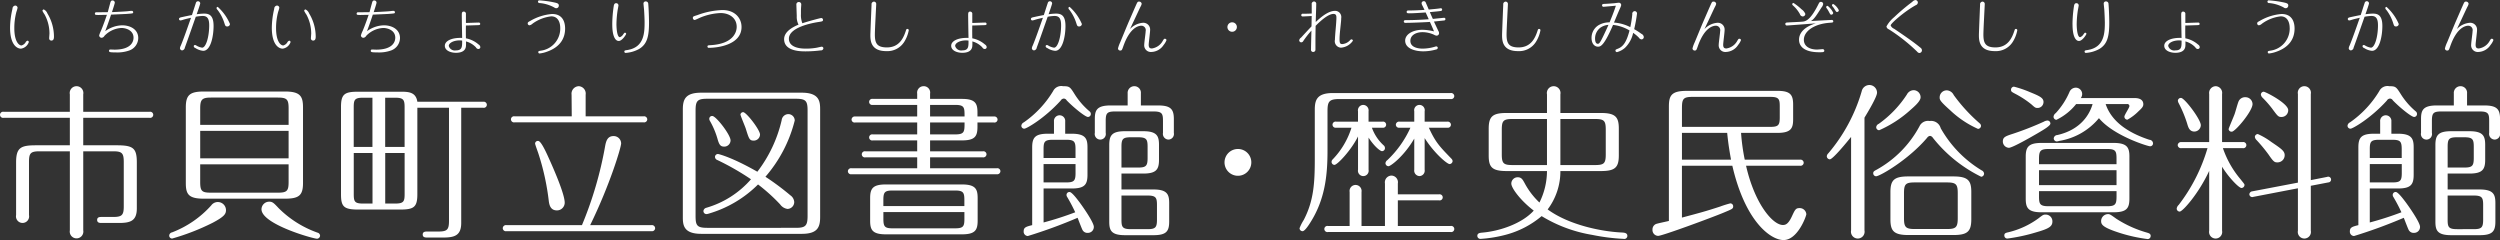 <svg id="footer_logo.svg" xmlns="http://www.w3.org/2000/svg" width="507.594" height="48.75" viewBox="0 0 507.594 48.75">
  <rect x="0" y="0" width="507.594" height="48.75" fill="#333333" stroke="none"/>
  <defs>
    <style>
      .cls-1 {
        fill: #fff;
        fill-rule: evenodd;
      }
    </style>
  </defs>
  <path id="市貝町立図書館_歴史民俗資料館" data-name="市貝町立図書館・歴史民俗資料館" class="cls-1" d="M360.181,1254.23H346.753a0.623,0.623,0,1,0,0,1.22h13.428v5.58h-6.9c-3.06,0-4.012.47-4.012,3.47v10.7a1.335,1.335,0,1,0,2.618,0v-10.77c0-1.8.306-2.18,2.176-2.18h6.119v16.05a1.382,1.382,0,1,0,2.72,0v-16.05h6.051c1.8,0,2.176.34,2.176,2.18v8.97c0,1.8-.34,2.18-2.176,2.18h-2.311c-0.374,0-.918,0-0.918.61s0.578,0.61.918,0.61h3.467c2.312,0,3.672-.37,3.672-2.96v-9.34c0-2.86-.714-3.47-4.012-3.47H362.9v-5.58h13.463a0.623,0.623,0,1,0,0-1.22H362.9v-3.54a1.387,1.387,0,1,0-2.72,0v3.54Zm47.341-.92c0-2.28-.612-3.2-3.672-3.2H387.4c-2.822,0-3.672.68-3.672,3.2v15.4c0,2.28.578,3.16,3.672,3.16H403.85c2.822,0,3.672-.64,3.672-3.16v-15.4Zm-2.924,4.79v5.58h-17.95v-5.58H404.6Zm-17.95-1.22v-3.33c0-1.77.34-2.21,2.175-2.21h13.6c1.87,0,2.176.41,2.176,2.21v3.33h-17.95Zm17.95,8.02v3.57c0,1.8-.306,2.18-2.176,2.18h-13.6c-1.835,0-2.175-.31-2.175-2.18v-3.57H404.6Zm-23.628,15.06a46.629,46.629,0,0,0,8.193-3.19c2.448-1.29,2.72-1.84,2.72-2.59a1.655,1.655,0,0,0-2.992-.95,20.541,20.541,0,0,1-7.955,5.48,0.7,0.7,0,0,0-.578.64A0.584,0.584,0,0,0,380.97,1279.96Zm30.019-.57a0.673,0.673,0,0,0-.51-0.62,21.128,21.128,0,0,1-7.887-4.96c-0.986-1.05-1.258-1.33-1.9-1.33a1.565,1.565,0,0,0-1.6,1.53c0,3.03,10.471,5.99,11.287,5.99A0.657,0.657,0,0,0,410.989,1279.39Zm19.749-27.2c-0.306-2.04-1.9-2.04-3.57-2.04h-8.363c-2.788,0-3.57.41-3.57,3.09v17.75c0,2.55.612,3.09,3.57,3.09h8.363c2.788,0,3.57-.41,3.57-3.09v-17.58h6.425v22.92c0,1.83-.34,2.21-2.176,2.21h-2.243c-0.34,0-.918,0-0.918.61s0.578,0.61.918,0.61h3.263c2.278,0,3.638-.41,3.638-2.96v-23.39H444.1a0.623,0.623,0,0,0,.747-0.61,0.633,0.633,0,0,0-.747-0.61H430.738Zm-6.527-.82h2c1.734,0,1.938.44,1.938,1.94v8.06h-3.943v-10Zm-2.584,10h-3.808v-8.06c0-1.5.17-1.94,1.9-1.94h1.9v10Zm2.584,1.22h3.943v8.33c0,1.53-.2,1.94-1.938,1.94h-2v-10.27Zm-2.584,10.27h-1.9c-1.734,0-1.9-.41-1.9-1.94v-8.33h3.808v10.27Zm28.866-17.71a0.623,0.623,0,1,0,0,1.22h26.178a0.633,0.633,0,0,0,.748-0.61,0.641,0.641,0,0,0-.748-0.61H464.908v-4.39a1.5,1.5,0,0,0-1.394-1.73,1.521,1.521,0,0,0-1.462,1.73l0.034,4.39H450.493Zm-1.666,22.09a0.648,0.648,0,0,0-.747.62,0.629,0.629,0,0,0,.747.61h29.442a0.633,0.633,0,0,0,.747-0.61,0.648,0.648,0,0,0-.747-0.62H465.826c4.011-8.19,6.289-15.8,6.289-16.59a1.509,1.509,0,0,0-1.564-1.49c-1.292,0-1.53,1.19-1.7,2.11a76.141,76.141,0,0,1-4.691,15.97H448.827Zm6.426-17.1a0.576,0.576,0,0,0-.612.51c0,0.21.51,1.57,0.646,1.98a49.524,49.524,0,0,1,2.142,9.75c0.136,1.06.51,1.87,1.665,1.87a1.577,1.577,0,0,0,1.564-1.56c0-1.57-1.8-5.95-3.569-9.79C456.205,1260.99,455.627,1260.14,455.253,1260.14Zm57.267-6.39c0-1.6-.136-3.4-3.739-3.4h-20.4c-3.2,0-3.74,1.33-3.74,3.4v21.86c0,1.6.136,3.4,3.74,3.4h20.4c3.195,0,3.739-1.32,3.739-3.4v-21.86Zm-2.55,21.62c0,2.04-.441,2.42-2.413,2.42H489.641c-2.108,0-2.414-.44-2.414-2.42v-21.38c0-2.04.408-2.41,2.414-2.41h17.916c2.073,0,2.413.44,2.413,2.41v21.38Zm-10.2-8.97c-5.1-2.92-7.853-3.6-7.989-3.6a0.6,0.6,0,0,0-.612.61,0.715,0.715,0,0,0,.476.61,52.2,52.2,0,0,1,6.834,3.91,19.067,19.067,0,0,1-9.145,5.81,0.753,0.753,0,0,0-.51.61,0.615,0.615,0,0,0,.578.65,1.79,1.79,0,0,0,.509-0.1,23.452,23.452,0,0,0,10-5.92,36.292,36.292,0,0,1,4.488,4.05,2.183,2.183,0,0,0,1.5.92,1.4,1.4,0,0,0,1.36-1.4,1.789,1.789,0,0,0-.782-1.36,51.19,51.19,0,0,0-5.066-3.77,27.668,27.668,0,0,0,5.95-11.42,1.306,1.306,0,0,0-1.326-1.3,1.38,1.38,0,0,0-1.326,1.23A27.244,27.244,0,0,1,499.771,1266.4Zm-9.145-11.32a0.569,0.569,0,0,0-.612.61,0.782,0.782,0,0,0,.1.34,16.428,16.428,0,0,1,1.6,3.81c0.34,1.19.646,1.46,1.36,1.46a1.279,1.279,0,0,0,1.258-1.26C494.332,1258.89,491.374,1255.08,490.626,1255.08Zm6.256-.78a0.573,0.573,0,0,0-.544.47c0,0.24.952,2.45,1.088,2.89,0.646,2.08.748,2.42,1.632,2.42a1.274,1.274,0,0,0,1.257-1.23C500.315,1257.9,497.528,1254.3,496.882,1254.3Zm37.96,5.74h6.46c2.686,0,3.162-.85,3.162-2.79v-0.85h3.331a0.624,0.624,0,0,0,.748-0.61,0.651,0.651,0,0,0-.748-0.61h-3.331v-0.78c0-1.84-.374-2.79-3.162-2.79h-6.46v-1.05a1.3,1.3,0,0,0-1.325-1.53,1.317,1.317,0,0,0-1.292,1.53v1.05h-9.009a0.623,0.623,0,1,0,0,1.22h9.009v2.35H519.646a0.654,0.654,0,0,0-.748.65,0.622,0.622,0,0,0,.748.57h12.579v2.42h-9.009a0.623,0.623,0,1,0,0,1.22h9.009v2.21h-10.5a0.627,0.627,0,1,0,0,1.23h10.5v2.21H518.9a0.641,0.641,0,0,0-.748.61,0.633,0.633,0,0,0,.748.61h29.475a0.647,0.647,0,0,0,.748-0.61,0.628,0.628,0,0,0-.748-0.61H534.842v-2.21h10.709a0.649,0.649,0,0,0,.748-0.62,0.633,0.633,0,0,0-.748-0.61H534.842v-2.21Zm0-3.64h7c0,1.87,0,2.42-1.9,2.42h-5.1v-2.42Zm0-3.57h5.1c1.9,0,1.9.55,1.9,2.35h-7v-2.35Zm-8.975,16.15c-2.685,0-3.195.85-3.195,2.79v4.56c0,1.83.408,2.78,3.195,2.78H541.3c2.686,0,3.2-.85,3.2-2.78v-4.56c0-1.84-.408-2.79-3.2-2.79H525.867Zm-0.51,4.39v-1.23c0-1.59.272-1.93,1.9-1.93h12.647c1.7,0,1.9.44,1.9,1.93v1.23H525.357Zm16.455,1.22v1.36c0,1.53-.2,1.94-1.9,1.94H527.261c-1.632,0-1.9-.34-1.9-1.94v-1.36h16.455Zm13.765,2.65c-1.394.34-1.734,0.51-1.734,1.3a0.875,0.875,0,0,0,.85.91,100.23,100.23,0,0,0,10.1-3.7c0.2,0.51.85,2.21,0.986,2.45a1.119,1.119,0,0,0,1.122.61,1.2,1.2,0,0,0,1.19-1.23c0-.88-2.244-4.14-3.2-5.37-0.442-.58-1.326-1.7-1.734-1.7a0.59,0.59,0,0,0-.611.61,0.726,0.726,0,0,0,.135.41,33.32,33.32,0,0,1,1.632,3.1,64.822,64.822,0,0,1-6.425,2.07v-6.9H563.6c2.618,0,3.2-.78,3.2-2.79v-5.54c0-1.77-.374-2.79-3.2-2.79h-1.325v-2.48a1.145,1.145,0,1,0-2.278,0v2.48h-1.224c-2.618,0-3.2.78-3.2,2.79v15.77Zm8.8-12.4v1.8c0,1.59-.272,1.93-1.937,1.93h-4.556v-3.73h6.493Zm-6.493-1.23v-1.77c0-1.49.17-1.93,1.9-1.93h2.652c1.665,0,1.937.34,1.937,1.93v1.77h-6.493ZM573.7,1270v-3.23h4.42c2.618,0,3.2-.81,3.2-2.78v-3.03c0-1.77-.374-2.79-3.2-2.79h-3.706c-2.617,0-3.195.82-3.195,2.79v15.54c0,1.76.34,2.78,3.195,2.78h5.78c2.617,0,3.195-.78,3.195-2.78v-3.71c0-1.77-.374-2.79-3.195-2.79H573.7Zm0-8.67c0-1.59.272-1.93,1.938-1.93h1.428c1.734,0,1.938.44,1.938,1.93v2.28c0,1.6-.306,1.94-1.938,1.94H573.7v-4.22Zm5.27,9.9c1.734,0,1.938.44,1.938,1.93v2.96c0,1.6-.306,1.94-1.938,1.94h-3.332c-1.768,0-1.938-.44-1.938-1.94v-4.89h5.27Zm-7.479-18.29c-2.856,0-3.2,1.02-3.2,2.78v2.79a1.129,1.129,0,1,0,2.21,0v-2.41c0-1.6.272-1.94,1.938-1.94h7.751c1.768,0,1.938.44,1.938,1.94v2.41a1.16,1.16,0,0,0,1.121,1.36,1.146,1.146,0,0,0,1.088-1.36v-2.79c0-1.97-.578-2.78-3.195-2.78h-3.5v-2.45a1.328,1.328,0,0,0-1.326-1.46,1.356,1.356,0,0,0-1.36,1.46v2.45h-3.467Zm-9.655-3.91a1.844,1.844,0,0,0-2.006.98,20.807,20.807,0,0,1-5.95,6.36,0.878,0.878,0,0,0-.51.68,0.6,0.6,0,0,0,.612.61c0.408,0,4.046-2.04,7.378-5.71a0.792,0.792,0,0,1,.646-0.41,0.729,0.729,0,0,1,.578.38c1.631,1.66,3.807,3.36,4.317,3.36a0.6,0.6,0,0,0,.578-0.61,0.656,0.656,0,0,0-.272-0.54,15.027,15.027,0,0,1-2.992-3.44C563.26,1249.16,563.158,1249.03,561.833,1249.03Zm35.508,12.75a2.72,2.72,0,1,0,2.72,2.72A2.706,2.706,0,0,0,597.341,1261.78Zm37.913-2.21c1.938,3.06,4.555,5.27,5.065,5.27a0.639,0.639,0,0,0,.612-0.62,0.786,0.786,0,0,0-.238-0.47c-2.447-2.52-3.229-3.33-4.589-6.29h3.739a0.629,0.629,0,0,0,.748-0.61,0.649,0.649,0,0,0-.748-0.62h-4.589v-2.1a1.077,1.077,0,1,0-2.108,0v2.1h-2.992a0.649,0.649,0,0,0-.748.62,0.633,0.633,0,0,0,.748.61h2.21a20.858,20.858,0,0,1-4.691,6.59,0.842,0.842,0,0,0-.374.62,0.63,0.63,0,0,0,.612.61c0.442,0,3.161-2.04,5.235-5.61v6.32a1.112,1.112,0,0,0,1.054,1.29,1.1,1.1,0,0,0,1.054-1.29v-6.42Zm-12.817,17.84v-6.9a1.224,1.224,0,1,0-2.414,0v6.9h-4.385a0.627,0.627,0,1,0,0,1.23h24.885a0.627,0.627,0,1,0,0-1.23H629.814v-5.2h8.364a0.623,0.623,0,1,0,0-1.22h-8.364v-2.21a1.353,1.353,0,0,0-1.291-1.6,1.372,1.372,0,0,0-1.326,1.6v8.63h-4.76Zm1.428-17.95c1.156,1.81,2.38,2.76,2.72,2.76a0.61,0.61,0,0,0,.612-0.61,0.781,0.781,0,0,0-.17-0.48,8.955,8.955,0,0,1-2.482-3.67h2.142a0.627,0.627,0,1,0,0-1.23h-2.822v-2.1a1.123,1.123,0,0,0-1.088-1.3,1.1,1.1,0,0,0-1.054,1.3v2.1H617.3a0.627,0.627,0,1,0,0,1.23H620.4a16.241,16.241,0,0,1-3.841,6.46,0.678,0.678,0,0,0-.2.47,0.611,0.611,0,0,0,.578.62c0.612,0,3.467-3.06,4.793-5.78v6.76a1.09,1.09,0,1,0,2.142,0v-6.53Zm16.658-7.82a0.624,0.624,0,0,0,.748-0.61,0.647,0.647,0,0,0-.748-0.61H616.658c-3.264,0-3.706,1.39-3.706,3.4v10c0,4.96-.238,8.53-2.244,12.37a9.565,9.565,0,0,0-.85,1.67,0.607,0.607,0,0,0,.612.61c0.442,0,1.224-1.19,1.564-1.74,2.992-4.69,3.5-9.55,3.5-14.58v-8.06c0-1.97.34-2.45,2.448-2.45h22.539Zm19.569,14.62a14.372,14.372,0,0,1-1.53,6.39,15.155,15.155,0,0,1-2.992-3.91c-0.408-.74-0.646-1.22-1.427-1.22a1.292,1.292,0,0,0-1.292,1.29c0,0.92,1.937,3.5,4.555,5.48-2.346,2.61-6.867,4.18-10.539,4.48-0.408.04-.918,0.11-0.918,0.65a0.621,0.621,0,0,0,.68.61,26.367,26.367,0,0,0,5-.81,18.673,18.673,0,0,0,7.377-3.81,28.646,28.646,0,0,0,10.267,3.81,41.919,41.919,0,0,0,6.391.81,0.619,0.619,0,0,0,.748-0.61c0-.61-0.646-0.65-1.054-0.68-4.079-.17-10.777-1.5-15.128-4.69a12.838,12.838,0,0,0,2.584-7.79h8.227c2.822,0,3.637-.68,3.637-3.16v-5.44c0-2.34-.645-3.19-3.637-3.19h-8.227v-3.78a1.387,1.387,0,1,0-2.72,0v3.78H651.9c-2.822,0-3.638.68-3.638,3.19v5.44c0,2.35.646,3.16,3.638,3.16h8.193Zm2.72-10.57h7.037c1.87,0,2.176.37,2.176,2.18v4.99c0,1.84-.34,2.18-2.176,2.18h-7.037v-9.35Zm-2.72,9.35h-7c-1.836,0-2.176-.34-2.176-2.18v-4.99c0-1.81.306-2.18,2.176-2.18h7v9.35Zm51.376,0.14a0.635,0.635,0,0,0,.748-0.62,0.647,0.647,0,0,0-.748-0.61H700.249a41.017,41.017,0,0,1-.748-5.44h7.411c2.822,0,3.162-1.02,3.162-2.79v-2.95c0-2.01-.578-2.79-3.162-2.79H688.486c-3.06,0-3.638.88-3.638,3.16v23.25c-0.849.21-2.413,0.51-2.685,0.65a1.2,1.2,0,0,0-.646,1.12,1.176,1.176,0,0,0,1.156,1.26c0.85,0,11.151-3.81,13.326-4.73,1.7-.71,1.9-0.78,1.9-1.25a0.588,0.588,0,0,0-.578-0.62,20.474,20.474,0,0,0-2.074.65c-3.025.99-4.079,1.26-7.751,2.24v-10.53h10.233c2.618,11.35,7.785,15.09,10.4,15.09,2.89,0,4.624-4.9,4.624-5.24a1.346,1.346,0,0,0-1.36-1.25c-0.782,0-.918.27-1.564,1.66-0.748,1.63-1.326,1.77-1.836,1.77-2.04,0-5.711-4.25-7.479-12.03h10.947Zm-14.789-6.67c0.17,1.63.306,2.82,0.782,5.44H687.5v-5.44h9.179Zm-9.179-5.13c0-1.84.34-2.18,2.176-2.18h15.74c1.768,0,1.938.44,1.938,1.94v2.21c0,1.6-.272,1.94-1.938,1.94H687.5v-3.91Zm58.746,17.13c0-2.34-.679-3.16-3.671-3.16H733.5c-2.856,0-3.672.68-3.672,3.16v5.54c0,2.35.646,3.2,3.672,3.2h9.077c2.856,0,3.671-.68,3.671-3.2v-5.54Zm-2.753,5.31c0,1.87-.374,2.21-2.21,2.21h-6.527c-1.836,0-2.176-.38-2.176-2.21v-5.07c0-1.84.34-2.18,2.176-2.18h6.527c1.87,0,2.21.38,2.21,2.18v5.07Zm-18.936-20.4c0.646-1.06,2.549-4.22,2.549-5.07a1.559,1.559,0,0,0-1.563-1.56,1.621,1.621,0,0,0-1.564,1.32,34.168,34.168,0,0,1-6.766,12.55,0.944,0.944,0,0,0-.306.58,0.636,0.636,0,0,0,.612.64c0.612,0,3.5-3.53,4.318-4.55v18.97a1.387,1.387,0,1,0,2.72,0v-22.88Zm16.828-5.54a1.429,1.429,0,0,0-1.564,1.42c0,0.45,0,.72,2.108,2.59a19.927,19.927,0,0,0,5.677,3.81,0.639,0.639,0,0,0,.612-0.62,0.728,0.728,0,0,0-.272-0.51,33.721,33.721,0,0,1-5.269-5.74A1.656,1.656,0,0,0,741.385,1249.88Zm-6.9-.04a1.611,1.611,0,0,0-1.326.89,22.04,22.04,0,0,1-5.712,5.95,0.828,0.828,0,0,0-.51.68,0.61,0.61,0,0,0,.612.61,23.532,23.532,0,0,0,6.222-4.01c0.85-.75,2.176-1.87,2.176-2.66A1.429,1.429,0,0,0,734.484,1249.84Zm3.3,6.26a1.912,1.912,0,0,0-2.073,1.09,21.911,21.911,0,0,1-8.7,8.8c-0.51.27-.68,0.38-0.68,0.72a0.6,0.6,0,0,0,.578.61c0.748,0,6.562-3.33,10.369-7.82a0.851,0.851,0,0,1,.578-0.38,0.787,0.787,0,0,1,.578.38,28.454,28.454,0,0,0,9.825,7.92,0.639,0.639,0,0,0,.578-0.65,0.78,0.78,0,0,0-.476-0.64,23.436,23.436,0,0,1-8.329-8.57A2.017,2.017,0,0,0,737.781,1256.1Zm40.565,7.24c0-1.8-.408-2.79-3.2-2.79H760.5c-2.686,0-3.2.89-3.2,2.79v8.5c0,1.83.408,2.79,3.2,2.79H775.15c2.686,0,3.2-.85,3.2-2.79v-8.5Zm-2.618,5.78h-15.74v-3.03h15.74v3.03Zm-15.74-5.37c0-1.6.306-1.97,1.938-1.97h11.9c1.733,0,1.9.44,1.9,1.97v1.12h-15.74v-1.12Zm15.74,7.71c0,1.57-.272,1.94-1.9,1.94h-11.9c-1.734,0-1.938-.44-1.938-1.94v-1.12h15.74v1.12Zm-4.861-18.8c-0.544,1.91-2.244,5.17-7.173,6.29a0.757,0.757,0,0,0-.714.68,0.634,0.634,0,0,0,.612.62,2.327,2.327,0,0,0,.51-0.11,13.194,13.194,0,0,0,8.057-4.62c2.957,3.57,9.927,5.71,10.369,5.71a0.585,0.585,0,0,0,.612-0.61,0.766,0.766,0,0,0-.748-0.71c-3.434-1.13-7.514-3.2-8.873-7.25h4.317a0.419,0.419,0,0,1,.51.41c0,0.34-1.02,1.77-1.02,2.14a0.612,0.612,0,0,0,.612.62,9.789,9.789,0,0,0,2.244-1.7c0.748-.68.986-0.99,0.986-1.43,0-1.26-1.462-1.26-1.768-1.26H768.487a1.461,1.461,0,0,0,.272-0.82,1.3,1.3,0,0,0-1.326-1.29,1.408,1.408,0,0,0-1.258.89,15.037,15.037,0,0,1-2.787,4.28,0.994,0.994,0,0,0-.442.75,0.626,0.626,0,0,0,.578.61,11.515,11.515,0,0,0,4.011-3.2h3.332Zm-9.961-.37c0-.85-0.612-1.19-2.788-2.07a22.45,22.45,0,0,0-3.2-1.09,0.609,0.609,0,0,0-.611.61c0,0.37.1,0.44,0.883,0.85a19.474,19.474,0,0,1,3.264,2.14c0.714,0.65.816,0.72,1.258,0.72A1.2,1.2,0,0,0,760.906,1252.29Zm0.782,3.71a1.725,1.725,0,0,0-.714.23,62.176,62.176,0,0,1-6.154,2.42c-1.665.54-2.175,0.71-2.175,1.63a1.294,1.294,0,0,0,1.224,1.26c0.748,0,4.929-2.42,6.017-3.06,1.156-.68,2.414-1.43,2.414-1.87A0.608,0.608,0,0,0,761.688,1256Zm-8.737,23.35a0.594,0.594,0,0,0,.646.61,35.623,35.623,0,0,0,5.779-1.25c2.618-.75,3.332-1.19,3.332-2.21a1.359,1.359,0,0,0-1.394-1.4c-0.442,0-.544.07-1.462,0.78a17,17,0,0,1-6.017,2.79C753.223,1278.81,752.951,1278.88,752.951,1279.35Zm29.713,0.1c0-.47-0.34-0.57-0.816-0.71a22.926,22.926,0,0,1-6.154-2.79c-1.189-.85-1.325-0.95-1.7-0.95a1.425,1.425,0,0,0-1.394,1.39c0,0.72.238,1.3,3.841,2.45a31.743,31.743,0,0,0,5.61,1.23A0.609,0.609,0,0,0,782.664,1279.45Zm14.493-14.07c1.258,2.07,3.4,4.32,3.943,4.32a0.639,0.639,0,0,0,.612-0.62c0-.17-0.1-0.27-0.884-1.25a19.464,19.464,0,0,1-3.5-6.22h4.011a0.627,0.627,0,1,0,0-1.23h-4.181v-9.76a1.362,1.362,0,0,0-1.292-1.59,1.379,1.379,0,0,0-1.326,1.59v9.76h-5.61a0.675,0.675,0,0,0-.781.61,0.662,0.662,0,0,0,.781.62h5.27a34.909,34.909,0,0,1-5.847,11.52,1.25,1.25,0,0,0-.408.75,0.608,0.608,0,0,0,.612.61c0.577,0,3.807-3.57,5.983-8.26v12.14a1.334,1.334,0,1,0,2.618,0v-12.99Zm18.018,3.87,3.535-.68a0.584,0.584,0,1,0-.237-1.12l-3.3.65v-17.48a1.334,1.334,0,1,0-2.618,0v17.99l-9.281,1.77a0.67,0.67,0,0,0-.578.57,0.59,0.59,0,0,0,.816.55l9.043-1.74v8.61a1.334,1.334,0,1,0,2.618,0v-9.12Zm-26.348-17.84a0.61,0.61,0,0,0-.645.57,1.386,1.386,0,0,0,.17.51,25.042,25.042,0,0,1,1.7,4.08c0.238,0.82.476,1.67,1.5,1.67a1.336,1.336,0,0,0,1.292-1.29C792.839,1255.76,789.541,1251.41,788.827,1251.41Zm13.089-.14a1.43,1.43,0,0,0-1.36.75c-0.2.34-.714,2.34-0.884,2.75-0.17.48-1.189,2.82-1.189,2.99a0.606,0.606,0,0,0,.645.51c0.714,0,4.216-4.18,4.216-5.61A1.424,1.424,0,0,0,801.916,1251.27Zm3.128-.51a1.091,1.091,0,0,0,.306.58,20.928,20.928,0,0,1,1.972,2.24c1.122,1.53,1.257,1.7,1.869,1.7a1.356,1.356,0,0,0,1.394-1.39c0-1.36-4.589-3.74-5-3.74A0.6,0.6,0,0,0,805.044,1250.76Zm-1.224,8.6a1.087,1.087,0,0,0,.34.61,31.887,31.887,0,0,1,2.448,2.96c1.02,1.5,1.224,1.57,1.8,1.57a1.455,1.455,0,0,0,1.461-1.47c0-.85-0.714-1.32-2.719-2.68a14.27,14.27,0,0,0-2.72-1.6A0.61,0.61,0,0,0,803.82,1259.36Zm21.017,17.88c-1.394.34-1.734,0.51-1.734,1.3a0.875,0.875,0,0,0,.85.91,100.321,100.321,0,0,0,10.1-3.7c0.2,0.51.85,2.21,0.986,2.45a1.119,1.119,0,0,0,1.122.61,1.2,1.2,0,0,0,1.19-1.23c0-.88-2.244-4.14-3.2-5.37-0.442-.58-1.326-1.7-1.734-1.7a0.591,0.591,0,0,0-.612.61,0.721,0.721,0,0,0,.136.41,33.32,33.32,0,0,1,1.632,3.1,64.994,64.994,0,0,1-6.425,2.07v-6.9h5.711c2.618,0,3.2-.78,3.2-2.79v-5.54c0-1.77-.374-2.79-3.2-2.79h-1.326v-2.48a1.145,1.145,0,1,0-2.278,0v2.48h-1.224c-2.617,0-3.2.78-3.2,2.79v15.77Zm8.805-12.4v1.8c0,1.59-.272,1.93-1.938,1.93h-4.555v-3.73h6.493Zm-6.493-1.23v-1.77c0-1.49.17-1.93,1.9-1.93H831.7c1.666,0,1.938.34,1.938,1.93v1.77h-6.493Zm15.808,6.39v-3.23h4.42c2.617,0,3.2-.81,3.2-2.78v-3.03c0-1.77-.374-2.79-3.2-2.79h-3.706c-2.618,0-3.2.82-3.2,2.79v15.54c0,1.76.34,2.78,3.2,2.78h5.779c2.618,0,3.2-.78,3.2-2.78v-3.71c0-1.77-.374-2.79-3.2-2.79h-6.493Zm0-8.67c0-1.59.272-1.93,1.938-1.93h1.428c1.733,0,1.937.44,1.937,1.93v2.28c0,1.6-.306,1.94-1.937,1.94h-3.366v-4.22Zm5.269,9.9c1.734,0,1.938.44,1.938,1.93v2.96c0,1.6-.306,1.94-1.938,1.94H844.9c-1.768,0-1.938-.44-1.938-1.94v-4.89h5.269Zm-7.479-18.29c-2.856,0-3.195,1.02-3.195,2.78v2.79a1.129,1.129,0,1,0,2.209,0v-2.41c0-1.6.272-1.94,1.938-1.94h7.751c1.768,0,1.938.44,1.938,1.94v2.41a1.16,1.16,0,0,0,1.122,1.36,1.146,1.146,0,0,0,1.088-1.36v-2.79c0-1.97-.578-2.78-3.2-2.78h-3.5v-2.45a1.328,1.328,0,0,0-1.326-1.46,1.356,1.356,0,0,0-1.36,1.46v2.45h-3.468Zm-9.655-3.91a1.844,1.844,0,0,0-2.006.98,20.792,20.792,0,0,1-5.949,6.36,0.878,0.878,0,0,0-.51.68,0.6,0.6,0,0,0,.612.61c0.408,0,4.046-2.04,7.377-5.71a0.792,0.792,0,0,1,.646-0.41,0.729,0.729,0,0,1,.578.38c1.632,1.66,3.808,3.36,4.318,3.36a0.6,0.6,0,0,0,.578-0.61,0.656,0.656,0,0,0-.272-0.54,15.027,15.027,0,0,1-2.992-3.44C832.52,1249.16,832.418,1249.03,831.092,1249.03Z" transform="translate(-346 -1231.53)"/>
  <path id="ふりがな" class="cls-1" d="M350.371,1240.76c-0.539,0-1.463-.81-1.463-3.51a12.687,12.687,0,0,1,.42-3.3,6.585,6.585,0,0,0,.24-0.83,0.476,0.476,0,0,0-.48-0.46,0.63,0.63,0,0,0-.552.65,17.363,17.363,0,0,0-.491,3.83c0,3.48,1.4,4.27,2.218,4.27a2,2,0,0,0,1.584-1.32,0.279,0.279,0,0,0-.276-0.3,0.726,0.726,0,0,0-.408.4A1.477,1.477,0,0,1,350.371,1240.76Zm4.258-7a4.878,4.878,0,0,0,.432.72,8.129,8.129,0,0,1,.983,3.82c0,0.15-.06.83-0.06,0.98a0.444,0.444,0,0,0,.444.49c0.528,0,.528-0.55.528-0.87a9.123,9.123,0,0,0-1.343-4.66,1.444,1.444,0,0,0-.72-0.79A0.268,0.268,0,0,0,354.629,1233.76Zm13.076,0.78c-0.707,2.07-1.091,2.97-1.223,3.28a4.9,4.9,0,0,0-.348.9,0.5,0.5,0,0,0,.5.48,0.708,0.708,0,0,0,.564-0.38,5.131,5.131,0,0,1,3.466-1.61c0.863,0,2.446.45,2.446,1.97,0,0.95-.647,2.43-3.873,2.43-0.12,0-.708-0.03-0.84-0.03a0.249,0.249,0,0,0-.264.25c0,0.28.144,0.34,1.355,0.34a7.2,7.2,0,0,0,2.759-.39,2.717,2.717,0,0,0,1.823-2.52c0-1.71-1.535-2.59-3.286-2.59a6.061,6.061,0,0,0-3.418,1.19c0.263-.7.611-1.62,1.187-3.36,0.444-.02,2.627-0.11,3.118-0.14,1.356-.1,1.368-0.1,1.368-0.35a0.28,0.28,0,0,0-.276-0.28c-0.3,0-.768.08-1.068,0.1-1.007.07-1.967,0.12-2.962,0.16,0.048-.15.576-1.73,0.576-1.92a0.459,0.459,0,0,0-.456-0.45c-0.324,0-.4.24-0.48,0.56-0.312,1.12-.348,1.31-0.492,1.82-0.767.01-1.523,0.02-2.29,0.02a0.272,0.272,0,0,0-.324.27c0,0.28.168,0.28,0.827,0.28C366.254,1234.57,367.442,1234.54,367.705,1234.54Zm17.269,0.05c-0.24.03-1.248,0.24-2.075,0.42-0.3.07-.552,0.12-0.552,0.38a0.291,0.291,0,0,0,.288.29,1.573,1.573,0,0,0,.336-0.07c0.647-.2.695-0.21,1.811-0.47-0.792,2.23-1.427,4.09-2.051,5.6a1.711,1.711,0,0,0-.192.57,0.453,0.453,0,0,0,.456.45,0.652,0.652,0,0,0,.539-0.58c0.564-1.5,1.4-3.94,2.219-6.25a9.465,9.465,0,0,1,1.391-.16c0.9,0,1.332.48,1.332,1.9,0,2.31-.648,4.54-1.439,4.54a3.276,3.276,0,0,1-1.116-.4,0.614,0.614,0,0,0-.324-0.14,0.256,0.256,0,0,0-.264.25,0.474,0.474,0,0,0,.348.37,3.452,3.452,0,0,0,1.583.56c1.56,0,2.1-3.1,2.1-5.04,0-2.16-.863-2.52-1.943-2.52a13.3,13.3,0,0,0-1.487.13c0.132-.37.72-2.03,0.72-2.22a0.448,0.448,0,0,0-.888-0.05C385.645,1232.5,385.106,1234.2,384.974,1234.59Zm5.241-1.66a0.246,0.246,0,0,0-.252.24,0.579,0.579,0,0,0,.2.36,8.6,8.6,0,0,1,1.379,2.64c0.18,0.56.228,0.73,0.576,0.73a0.53,0.53,0,0,0,.575-0.5A9.84,9.84,0,0,0,390.215,1232.93Zm13.3,7.83c-0.539,0-1.463-.81-1.463-3.51a12.687,12.687,0,0,1,.42-3.3,6.585,6.585,0,0,0,.24-0.83,0.476,0.476,0,0,0-.48-0.46,0.63,0.63,0,0,0-.552.65,17.363,17.363,0,0,0-.491,3.83c0,3.48,1.4,4.27,2.218,4.27a2,2,0,0,0,1.584-1.32,0.279,0.279,0,0,0-.276-0.3,0.726,0.726,0,0,0-.408.4A1.477,1.477,0,0,1,403.513,1240.76Zm4.258-7a4.878,4.878,0,0,0,.432.72,8.129,8.129,0,0,1,.983,3.82c0,0.15-.06.83-0.06,0.98a0.444,0.444,0,0,0,.444.49c0.528,0,.528-0.55.528-0.87a9.123,9.123,0,0,0-1.343-4.66,1.444,1.444,0,0,0-.72-0.79A0.268,0.268,0,0,0,407.771,1233.76Zm13.076,0.78c-0.707,2.07-1.091,2.97-1.223,3.28a4.9,4.9,0,0,0-.348.9,0.5,0.5,0,0,0,.5.48,0.708,0.708,0,0,0,.564-0.38,5.131,5.131,0,0,1,3.466-1.61c0.863,0,2.446.45,2.446,1.97,0,0.95-.647,2.43-3.873,2.43-0.12,0-.708-0.03-0.84-0.03a0.249,0.249,0,0,0-.264.25c0,0.28.144,0.34,1.355,0.34a7.2,7.2,0,0,0,2.759-.39,2.717,2.717,0,0,0,1.823-2.52c0-1.71-1.535-2.59-3.286-2.59a6.061,6.061,0,0,0-3.418,1.19c0.263-.7.611-1.62,1.187-3.36,0.444-.02,2.627-0.11,3.118-0.14,1.356-.1,1.368-0.1,1.368-0.35a0.28,0.28,0,0,0-.276-0.28c-0.3,0-.768.08-1.068,0.1-1.007.07-1.967,0.12-2.962,0.16,0.048-.15.576-1.73,0.576-1.92a0.459,0.459,0,0,0-.456-0.45c-0.324,0-.4.24-0.48,0.56-0.312,1.12-.348,1.31-0.492,1.82-0.767.01-1.523,0.02-2.29,0.02a0.272,0.272,0,0,0-.324.27c0,0.28.168,0.28,0.827,0.28C419.4,1234.57,420.584,1234.54,420.847,1234.54Zm19.751,2.17c0.372,0,2.015-.06,2.363-0.07s0.539-.01.539-0.27a0.266,0.266,0,0,0-.263-0.26c-0.42,0-2.267.08-2.639,0.08v-1.78a0.447,0.447,0,0,0-.432-0.53c-0.407,0-.407.35-0.407,0.72,0,0.73.059,3.97,0.071,4.63-2.1-.09-3.514.6-3.514,1.59s1.2,1.43,2.255,1.43c0.6,0,1.883-.1,2.027-1.3a6.541,6.541,0,0,0,.012-1.01,4.327,4.327,0,0,1,2.027,1.21,0.583,0.583,0,0,0,.48.33,0.39,0.39,0,0,0,.407-0.39,0.677,0.677,0,0,0-.347-0.52,5.493,5.493,0,0,0-2.579-1.26C440.586,1238.56,440.574,1237.82,440.6,1236.71Zm-0.768,3.06c0.012,1.2.024,1.99-1.235,1.99a1.272,1.272,0,0,1-1.475-.9c0-.58.9-1.12,2.219-1.13A4.441,4.441,0,0,1,439.83,1239.77Zm19.919-2.56a4.528,4.528,0,0,1-3.958,4.61c-0.408.07-.5,0.09-0.5,0.31a0.251,0.251,0,0,0,.252.26,6.489,6.489,0,0,0,1.559-.38c2.543-.91,3.634-2.61,3.634-4.68,0-1.15-.371-2.96-2.65-2.96a10.415,10.415,0,0,0-4.414,1.4c-0.408.22-.528,0.28-0.528,0.52a0.378,0.378,0,0,0,.36.38,1.277,1.277,0,0,0,.612-0.33,7.948,7.948,0,0,1,3.814-1.49C459.257,1234.85,459.749,1236.01,459.749,1237.21Zm-0.288-4.54c0-.45-0.348-0.52-1.139-0.69a21.765,21.765,0,0,0-2.819-.38,0.261,0.261,0,0,0-.276.26,0.3,0.3,0,0,0,.348.29,7.464,7.464,0,0,1,2.974.91,0.644,0.644,0,0,0,.384.14A0.522,0.522,0,0,0,459.461,1232.67Zm17.412,3.26c0,2.19-.024,5.2-3.5,5.76-0.492.07-.612,0.09-0.612,0.32a0.266,0.266,0,0,0,.312.26,6.614,6.614,0,0,0,2.674-.79c1.643-.98,2.027-2.55,2.027-5.37,0-.88-0.072-2.94-0.156-3.79a0.486,0.486,0,0,0-.491-0.5,0.43,0.43,0,0,0-.48.45c0,0.11.108,1.06,0.12,1.25C476.813,1234.14,476.873,1235.35,476.873,1235.93Zm-6.561.58c0,2.35.6,3.34,1.308,3.34s1.511-1.32,1.511-1.44a0.232,0.232,0,0,0-.228-0.24c-0.12,0-.144.04-0.372,0.34a1.281,1.281,0,0,1-.671.57c-0.7,0-.7-2.6-0.7-2.66a20.377,20.377,0,0,1,.216-2.66c0.024-.19.192-1.03,0.192-1.12a0.451,0.451,0,0,0-.492-0.46c-0.24,0-.408.16-0.468,0.6A25.172,25.172,0,0,0,470.312,1236.51Zm16.363-1.35a0.413,0.413,0,0,0,.36.43c0.12,0,.971-0.42,1.151-0.49a11.915,11.915,0,0,1,4.114-.92c1.739,0,3.274.97,3.274,2.8,0,1.07-.695,3.51-5.457,3.73-0.288.02-.48,0.03-0.48,0.27a0.264,0.264,0,0,0,.312.26c1.787,0,6.609-.61,6.609-4.23,0-1.78-1.32-3.44-3.874-3.44a16,16,0,0,0-5.1,1.03C486.771,1234.85,486.675,1234.89,486.675,1235.16Zm22.233,1.09a4.481,4.481,0,0,1-.287-1.86c0-.18,0-0.9.012-1.1,0.012-.27.048-0.67,0.048-0.81a0.479,0.479,0,0,0-.492-0.54,0.487,0.487,0,0,0-.492.58c0,0.28.06,1.81,0.072,2.28a3.389,3.389,0,0,0,.36,1.73c-0.744.32-2.926,1.25-2.926,2.95,0,2.46,3.334,2.48,4.353,2.48a24.927,24.927,0,0,0,3.082-.2,0.485,0.485,0,0,0,.54-0.41,0.343,0.343,0,0,0-.348-0.34c-0.1,0-.815.17-0.971,0.2a12.047,12.047,0,0,1-2.243.19c-0.6,0-3.442,0-3.442-2.02s3.682-3.04,6.129-3.4c0.611-.1.8-0.12,0.8-0.43a0.365,0.365,0,0,0-.36-0.36C512.554,1235.19,510.1,1235.85,508.908,1236.25Zm21.34,1.15c-0.2,0-.252.12-0.324,0.36-0.432,1.31-1.235,3.4-3.85,3.4-2.1,0-2.446-.94-2.446-2.64,0-.97.275-5.97,0.275-6.16a0.463,0.463,0,0,0-.467-0.5,0.526,0.526,0,0,0-.48.62c-0.012.21-.24,5.76-0.24,6.12,0,1.14.048,3.31,3.226,3.31a4.045,4.045,0,0,0,3.682-1.93,6.716,6.716,0,0,0,.888-2.31A0.273,0.273,0,0,0,530.248,1237.4Zm13.16-.69c0.372,0,2.015-.06,2.363-0.07s0.539-.01.539-0.27a0.266,0.266,0,0,0-.263-0.26c-0.42,0-2.267.08-2.639,0.08v-1.78a0.447,0.447,0,0,0-.432-0.53c-0.407,0-.407.35-0.407,0.72,0,0.73.059,3.97,0.071,4.63-2.1-.09-3.514.6-3.514,1.59s1.2,1.43,2.255,1.43c0.6,0,1.883-.1,2.027-1.3a6.541,6.541,0,0,0,.012-1.01,4.327,4.327,0,0,1,2.027,1.21,0.583,0.583,0,0,0,.48.33,0.39,0.39,0,0,0,.407-0.39,0.677,0.677,0,0,0-.347-0.52,5.493,5.493,0,0,0-2.579-1.26C543.4,1238.56,543.384,1237.82,543.408,1236.71Zm-0.768,3.06c0.012,1.2.024,1.99-1.235,1.99a1.272,1.272,0,0,1-1.475-.9c0-.58.9-1.12,2.219-1.13A4.441,4.441,0,0,1,542.64,1239.77Zm15.3-5.18c-0.24.03-1.248,0.24-2.075,0.42-0.3.07-.552,0.12-0.552,0.38a0.291,0.291,0,0,0,.288.29,1.573,1.573,0,0,0,.336-0.07c0.647-.2.7-0.21,1.811-0.47-0.792,2.23-1.427,4.09-2.051,5.6a1.711,1.711,0,0,0-.192.57,0.453,0.453,0,0,0,.456.45,0.652,0.652,0,0,0,.539-0.58c0.564-1.5,1.4-3.94,2.219-6.25a9.465,9.465,0,0,1,1.391-.16c0.9,0,1.332.48,1.332,1.9,0,2.31-.648,4.54-1.439,4.54a3.276,3.276,0,0,1-1.116-.4,0.614,0.614,0,0,0-.324-0.14,0.256,0.256,0,0,0-.264.25,0.474,0.474,0,0,0,.348.37,3.452,3.452,0,0,0,1.583.56c1.56,0,2.1-3.1,2.1-5.04,0-2.16-.863-2.52-1.943-2.52a13.3,13.3,0,0,0-1.487.13c0.132-.37.72-2.03,0.72-2.22a0.448,0.448,0,0,0-.888-0.05C558.607,1232.5,558.068,1234.2,557.936,1234.59Zm5.241-1.66a0.246,0.246,0,0,0-.252.24,0.579,0.579,0,0,0,.2.36,8.6,8.6,0,0,1,1.379,2.64c0.18,0.56.228,0.73,0.576,0.73a0.53,0.53,0,0,0,.575-0.5A9.84,9.84,0,0,0,563.177,1232.93Zm12.237,4.52c0.1-.21.587-1.26,0.707-1.5,0.276-.58,1.128-2.42,1.415-3.01a2,2,0,0,0,.264-0.63,0.516,0.516,0,0,0-.527-0.46c-0.312,0-.348.1-0.708,0.91-0.372.84-.959,2.2-1.331,3.05-0.516,1.19-1.3,3.12-1.8,4.32a6.7,6.7,0,0,0-.444,1.23,0.435,0.435,0,0,0,.456.43c0.324,0,.359-0.13.6-0.8,1.332-3.85,3.071-4.24,3.718-4.24a0.9,0.9,0,0,1,.84,1.11c0,0.4-.288,2.32-0.288,2.76a1.345,1.345,0,0,0,1.475,1.46,3.078,3.078,0,0,0,2.471-1.43,3.411,3.411,0,0,0,.576-0.98,0.315,0.315,0,0,0-.324-0.27c-0.168,0-.192.03-0.432,0.42a3,3,0,0,1-2.2,1.55c-0.4,0-.659-0.13-0.659-0.75,0-.22.071-0.84,0.143-1.46,0.072-.64.144-1.28,0.144-1.5a1.377,1.377,0,0,0-1.511-1.5A3.992,3.992,0,0,0,575.414,1237.45Zm20.752-1.39a0.96,0.96,0,1,0,.96.96A0.955,0.955,0,0,0,596.166,1236.06Zm16.146-1.28c0,0.3-.024,1.77-0.036,2.11-1.008,1.07-1.116,1.19-2.123,2.28a0.785,0.785,0,0,0-.372.55,0.427,0.427,0,0,0,.42.41,0.507,0.507,0,0,0,.431-0.31,20.26,20.26,0,0,1,1.632-2.08c-0.012.55-.084,3.23-0.084,3.84a0.433,0.433,0,0,0,.443.5,0.451,0.451,0,0,0,.456-0.47v-1.84c0-.42,0-0.63.036-2.99,1.5-1.52,2.771-2.42,3.622-2.42,0.516,0,.6.31,0.6,0.79,0,0.31-.06,1.25-0.144,2.19s-0.156,1.89-.156,2.24a1.324,1.324,0,0,0,1.211,1.63,3.211,3.211,0,0,0,2.435-1.41,0.287,0.287,0,0,0-.276-0.28,0.526,0.526,0,0,0-.36.24,2.411,2.411,0,0,1-1.523.72c-0.48,0-.552-0.29-0.552-1.01,0-.41.036-1.02,0.144-2.05,0.168-1.57.192-1.85,0.192-2.19a1.263,1.263,0,0,0-1.235-1.5c-1.487,0-3.118,1.5-3.934,2.27,0-.51.1-3.07,0.1-3.64a0.464,0.464,0,0,0-.456-0.53,0.506,0.506,0,0,0-.456.63c-0.011.26,0,1.53,0,1.81-0.215.02-.851,0.05-1.751,0.05a0.311,0.311,0,0,0-.383.28,0.273,0.273,0,0,0,.3.27C610.884,1234.87,611.808,1234.81,612.312,1234.78Zm24.837,1.13c0.288-.04,1.907-0.2,2.027-0.22a0.291,0.291,0,0,0,.3-0.29,0.273,0.273,0,0,0-.264-0.26c-0.06,0-.612.06-0.72,0.07-0.24.02-1.295,0.13-1.571,0.16q-0.324-.69-0.612-1.38c0.852-.08,1.751-0.16,2.183-0.23a0.292,0.292,0,0,0,.312-0.29,0.272,0.272,0,0,0-.276-0.27c-0.012,0-.108.02-0.12,0.02-0.755.11-.923,0.11-2.327,0.25-0.5-1.19-.563-1.32-0.587-1.37a0.421,0.421,0,0,0-.42-0.33,0.431,0.431,0,0,0-.444.42,1.161,1.161,0,0,0,.168.48c0.276,0.57.3,0.61,0.42,0.87-0.984.06-2.327,0.12-3.31,0.12a0.278,0.278,0,0,0-.312.28c0,0.29.24,0.29,0.624,0.29,0.791,0,2.206-.1,3.238-0.17,0.216,0.48.408,0.89,0.623,1.38-0.9.06-2.422,0.17-4.629,0.18-0.18,0-.432,0-0.432.27a0.289,0.289,0,0,0,.336.28c1.235,0,4.03-.12,4.965-0.19,0.3,0.67.528,1.18,0.828,1.92a10.236,10.236,0,0,0-2.363-.32c-1.883,0-3.49.88-3.49,2.2,0,1.61,2,2.17,3.682,2.17a9.52,9.52,0,0,0,2.591-.37,0.367,0.367,0,0,0,.347-0.33,0.3,0.3,0,0,0-.287-0.3,0.8,0.8,0,0,0-.276.06,8.729,8.729,0,0,1-2.507.39c-0.468,0-2.494-.05-2.494-1.58,0-1.14,1.127-1.76,2.494-1.76a5.772,5.772,0,0,1,2.3.52,1.158,1.158,0,0,0,.552.19,0.5,0.5,0,0,0,.479-0.51,0.856,0.856,0,0,0-.156-0.47C637.737,1237.16,637.437,1236.54,637.149,1235.91Zm21.353,1.49c-0.2,0-.252.12-0.324,0.36-0.432,1.31-1.236,3.4-3.85,3.4-2.1,0-2.447-.94-2.447-2.64,0-.97.276-5.97,0.276-6.16a0.464,0.464,0,0,0-.468-0.5,0.525,0.525,0,0,0-.479.62c-0.012.21-.24,5.76-0.24,6.12,0,1.14.048,3.31,3.226,3.31a4.046,4.046,0,0,0,3.682-1.93,6.7,6.7,0,0,0,.887-2.31A0.272,0.272,0,0,0,658.5,1237.4Zm19.086,0.8a7.766,7.766,0,0,1,1.164.98,0.723,0.723,0,0,0,.539.35,0.473,0.473,0,0,0,.456-0.49,0.815,0.815,0,0,0-.5-0.65,12.989,12.989,0,0,0-1.451-.94,29.516,29.516,0,0,0,.576-3.19,0.484,0.484,0,0,0-.48-0.47,0.532,0.532,0,0,0-.48.63,22.237,22.237,0,0,1-.408,2.62,8.707,8.707,0,0,0-3.31-.93c0.408-.98.84-2.03,1.248-2.94a2.445,2.445,0,0,0,.215-0.6,0.48,0.48,0,0,0-.443-0.49c-0.144,0-.768.08-0.888,0.1-1.031.09-2.015,0.14-2.087,0.14-0.2.01-.467,0.01-0.467,0.29a0.285,0.285,0,0,0,.287.3c0.1,0,2.363-.21,2.519-0.22-0.48,1.49-1.079,2.88-1.283,3.38a4.235,4.235,0,0,0-2.339.64,3.015,3.015,0,0,0-1.319,2.53c0,1.25.695,1.77,1.307,1.77,0.528,0,1.235-.18,3.058-4.42a8.131,8.131,0,0,1,3.347,1.13c-0.624,2.36-1.272,3.27-2.375,3.7-0.384.16-.48,0.18-0.48,0.39a0.31,0.31,0,0,0,.312.3,3.964,3.964,0,0,0,1.631-.88A5.907,5.907,0,0,0,677.588,1238.2Zm-5.013-1.62c-0.84,1.89-1.367,2.91-1.4,2.97-0.456.87-.6,0.87-0.78,0.87-0.528,0-.54-0.84-0.54-0.99a2.743,2.743,0,0,1,1.068-2.27A3.2,3.2,0,0,1,672.575,1236.58Zm19.482,0.87c0.1-.21.588-1.26,0.708-1.5,0.276-.58,1.127-2.42,1.415-3.01a2,2,0,0,0,.264-0.63,0.516,0.516,0,0,0-.528-0.46c-0.312,0-.348.1-0.707,0.91-0.372.84-.96,2.2-1.332,3.05-0.515,1.19-1.295,3.12-1.8,4.32a6.682,6.682,0,0,0-.443,1.23,0.434,0.434,0,0,0,.455.43c0.324,0,.36-0.13.6-0.8,1.331-3.85,3.07-4.24,3.718-4.24a0.9,0.9,0,0,1,.839,1.11c0,0.4-.287,2.32-0.287,2.76a1.345,1.345,0,0,0,1.475,1.46,3.075,3.075,0,0,0,2.47-1.43,3.411,3.411,0,0,0,.576-0.98,0.315,0.315,0,0,0-.324-0.27c-0.168,0-.192.03-0.431,0.42a3,3,0,0,1-2.2,1.55c-0.4,0-.66-0.13-0.66-0.75,0-.22.072-0.84,0.144-1.46,0.072-.64.144-1.28,0.144-1.5a1.377,1.377,0,0,0-1.511-1.5A4,4,0,0,0,692.057,1237.45Zm26.21-5.09a0.247,0.247,0,0,0-.312.24,0.361,0.361,0,0,0,.084.2,4.292,4.292,0,0,1,.456.63c0.288,0.47.324,0.53,0.492,0.53a0.357,0.357,0,0,0,.36-0.35A3.047,3.047,0,0,0,718.267,1232.36Zm-8.119-.23a0.266,0.266,0,0,0-.264.26,0.328,0.328,0,0,0,.12.22,6.589,6.589,0,0,1,1.439,1.78,0.637,0.637,0,0,0,.564.48,0.53,0.53,0,0,0,.539-0.51,2.106,2.106,0,0,0-.767-0.94A11.108,11.108,0,0,0,710.148,1232.13Zm6.968,0.61a0.248,0.248,0,0,0-.336.23,0.361,0.361,0,0,0,.108.25,5.33,5.33,0,0,1,.408.65c0.3,0.56.336,0.64,0.516,0.64a0.391,0.391,0,0,0,.395-0.38A3.975,3.975,0,0,0,717.116,1232.74Zm-2.435,3.53c-2.278.68-3.418,1.91-3.418,3.33,0,1.14.792,2.54,4.126,2.54,0.7,0,1.007,0,1.007-.33a0.315,0.315,0,0,0-.311-0.3c-0.12,0-.984.08-1.164,0.08-1.487,0-2.674-.65-2.674-1.98,0-1.81,2.23-3.27,5.3-3.46,0.539-.04.671-0.05,0.671-0.3a0.276,0.276,0,0,0-.288-0.27c-0.215,0-3.861.19-4.257,0.23,0.647-.38,1.1-1.1,2.159-2.76a1.416,1.416,0,0,0,.335-0.69,0.437,0.437,0,0,0-.455-0.45c-0.264,0-.324.1-0.564,0.58-1.679,3.33-2.639,3.4-3.346,3.45-0.432.04-2.375,0.12-2.771,0.15-0.275.01-.551,0.02-0.551,0.31a0.309,0.309,0,0,0,.312.31C708.972,1236.71,713.962,1236.33,714.681,1236.27Zm20.712-4.2a0.513,0.513,0,0,0-.5-0.53,1.061,1.061,0,0,0-.636.37,40.946,40.946,0,0,0-3.67,3.1,6.5,6.5,0,0,0-1.571,1.89,0.735,0.735,0,0,0,.5.59,35.454,35.454,0,0,1,5.745,4.54,0.619,0.619,0,0,0,.443.26,0.541,0.541,0,0,0,.516-0.57,0.679,0.679,0,0,0-.348-0.54c-1.331-1.11-3.406-2.53-5.3-3.81a1.266,1.266,0,0,1-.7-0.68c0-.4,2.878-2.9,5.121-4.12A0.576,0.576,0,0,0,735.393,1232.07Zm19.925,5.33c-0.2,0-.252.12-0.324,0.36-0.432,1.31-1.236,3.4-3.85,3.4-2.1,0-2.447-.94-2.447-2.64,0-.97.276-5.97,0.276-6.16a0.464,0.464,0,0,0-.468-0.5,0.525,0.525,0,0,0-.479.62c-0.012.21-.24,5.76-0.24,6.12,0,1.14.048,3.31,3.226,3.31a4.046,4.046,0,0,0,3.682-1.93,6.7,6.7,0,0,0,.887-2.31A0.272,0.272,0,0,0,755.318,1237.4Zm18.036-1.47c0,2.19-.024,5.2-3.5,5.76-0.491.07-.611,0.09-0.611,0.32a0.265,0.265,0,0,0,.311.26,6.618,6.618,0,0,0,2.675-.79c1.643-.98,2.027-2.55,2.027-5.37,0-.88-0.072-2.94-0.156-3.79a0.487,0.487,0,0,0-.492-0.5,0.43,0.43,0,0,0-.479.45c0,0.11.107,1.06,0.119,1.25C773.294,1234.14,773.354,1235.35,773.354,1235.93Zm-6.56.58c0,2.35.6,3.34,1.307,3.34s1.511-1.32,1.511-1.44a0.232,0.232,0,0,0-.227-0.24c-0.12,0-.144.04-0.372,0.34a1.279,1.279,0,0,1-.672.57c-0.7,0-.7-2.6-0.7-2.66a20.4,20.4,0,0,1,.215-2.66c0.024-.19.192-1.03,0.192-1.12a0.451,0.451,0,0,0-.491-0.46c-0.24,0-.408.16-0.468,0.6A25.172,25.172,0,0,0,766.794,1236.51Zm22.906,0.2c0.371,0,2.015-.06,2.362-0.07s0.54-.01.54-0.27a0.267,0.267,0,0,0-.264-0.26c-0.42,0-2.267.08-2.638,0.08v-1.78a0.447,0.447,0,0,0-.432-0.53c-0.408,0-.408.35-0.408,0.72,0,0.73.06,3.97,0.072,4.63-2.1-.09-3.514.6-3.514,1.59s1.2,1.43,2.255,1.43c0.6,0,1.883-.1,2.027-1.3a6.541,6.541,0,0,0,.012-1.01,4.327,4.327,0,0,1,2.027,1.21,0.581,0.581,0,0,0,.479.33,0.391,0.391,0,0,0,.408-0.39,0.676,0.676,0,0,0-.348-0.52,5.487,5.487,0,0,0-2.578-1.26C789.688,1238.56,789.676,1237.82,789.7,1236.71Zm-0.768,3.06c0.012,1.2.024,1.99-1.235,1.99a1.272,1.272,0,0,1-1.475-.9c0-.58.9-1.12,2.218-1.13A4.485,4.485,0,0,1,788.932,1239.77Zm21.958-2.56a4.528,4.528,0,0,1-3.957,4.61c-0.408.07-.5,0.09-0.5,0.31a0.251,0.251,0,0,0,.252.26,6.5,6.5,0,0,0,1.559-.38c2.542-.91,3.634-2.61,3.634-4.68,0-1.15-.372-2.96-2.651-2.96a10.405,10.405,0,0,0-4.413,1.4c-0.408.22-.528,0.28-0.528,0.52a0.378,0.378,0,0,0,.36.38,1.277,1.277,0,0,0,.612-0.33,7.94,7.94,0,0,1,3.813-1.49C810.4,1234.85,810.89,1236.01,810.89,1237.21Zm-0.287-4.54c0-.45-0.348-0.52-1.14-0.69a21.75,21.75,0,0,0-2.818-.38,0.261,0.261,0,0,0-.276.26,0.3,0.3,0,0,0,.348.29,7.469,7.469,0,0,1,2.974.91,0.644,0.644,0,0,0,.384.14A0.522,0.522,0,0,0,810.6,1232.67Zm14.708,1.92c-0.24.03-1.247,0.24-2.075,0.42-0.3.07-.551,0.12-0.551,0.38a0.291,0.291,0,0,0,.288.29,1.576,1.576,0,0,0,.335-0.07c0.648-.2.7-0.21,1.811-0.47-0.791,2.23-1.427,4.09-2.051,5.6a1.721,1.721,0,0,0-.191.57,0.452,0.452,0,0,0,.455.45,0.653,0.653,0,0,0,.54-0.58c0.564-1.5,1.4-3.94,2.219-6.25a9.446,9.446,0,0,1,1.391-.16c0.9,0,1.331.48,1.331,1.9,0,2.31-.647,4.54-1.439,4.54a3.269,3.269,0,0,1-1.115-.4,0.614,0.614,0,0,0-.324-0.14,0.256,0.256,0,0,0-.264.25,0.474,0.474,0,0,0,.348.37,3.448,3.448,0,0,0,1.583.56c1.559,0,2.1-3.1,2.1-5.04,0-2.16-.864-2.52-1.943-2.52a13.282,13.282,0,0,0-1.487.13c0.132-.37.719-2.03,0.719-2.22a0.447,0.447,0,0,0-.887-0.05C825.983,1232.5,825.443,1234.2,825.311,1234.59Zm5.241-1.66a0.245,0.245,0,0,0-.251.24,0.58,0.58,0,0,0,.2.36,8.58,8.58,0,0,1,1.38,2.64c0.18,0.56.228,0.73,0.575,0.73a0.531,0.531,0,0,0,.576-0.5A9.842,9.842,0,0,0,830.552,1232.93Zm14.277,4.52c0.1-.21.588-1.26,0.708-1.5,0.276-.58,1.127-2.42,1.415-3.01a2,2,0,0,0,.264-0.63,0.516,0.516,0,0,0-.528-0.46c-0.312,0-.348.1-0.707,0.91-0.372.84-.96,2.2-1.332,3.05-0.515,1.19-1.295,3.12-1.8,4.32a6.682,6.682,0,0,0-.443,1.23,0.434,0.434,0,0,0,.455.43c0.324,0,.36-0.13.6-0.8,1.331-3.85,3.07-4.24,3.718-4.24a0.9,0.9,0,0,1,.839,1.11c0,0.4-.287,2.32-0.287,2.76a1.345,1.345,0,0,0,1.475,1.46,3.075,3.075,0,0,0,2.47-1.43,3.411,3.411,0,0,0,.576-0.98,0.315,0.315,0,0,0-.324-0.27c-0.168,0-.192.03-0.431,0.42a3,3,0,0,1-2.2,1.55c-0.4,0-.66-0.13-0.66-0.75,0-.22.072-0.84,0.144-1.46,0.072-.64.144-1.28,0.144-1.5a1.377,1.377,0,0,0-1.511-1.5A4,4,0,0,0,844.829,1237.45Z" transform="translate(-346 -1231.53)"/>
</svg>
